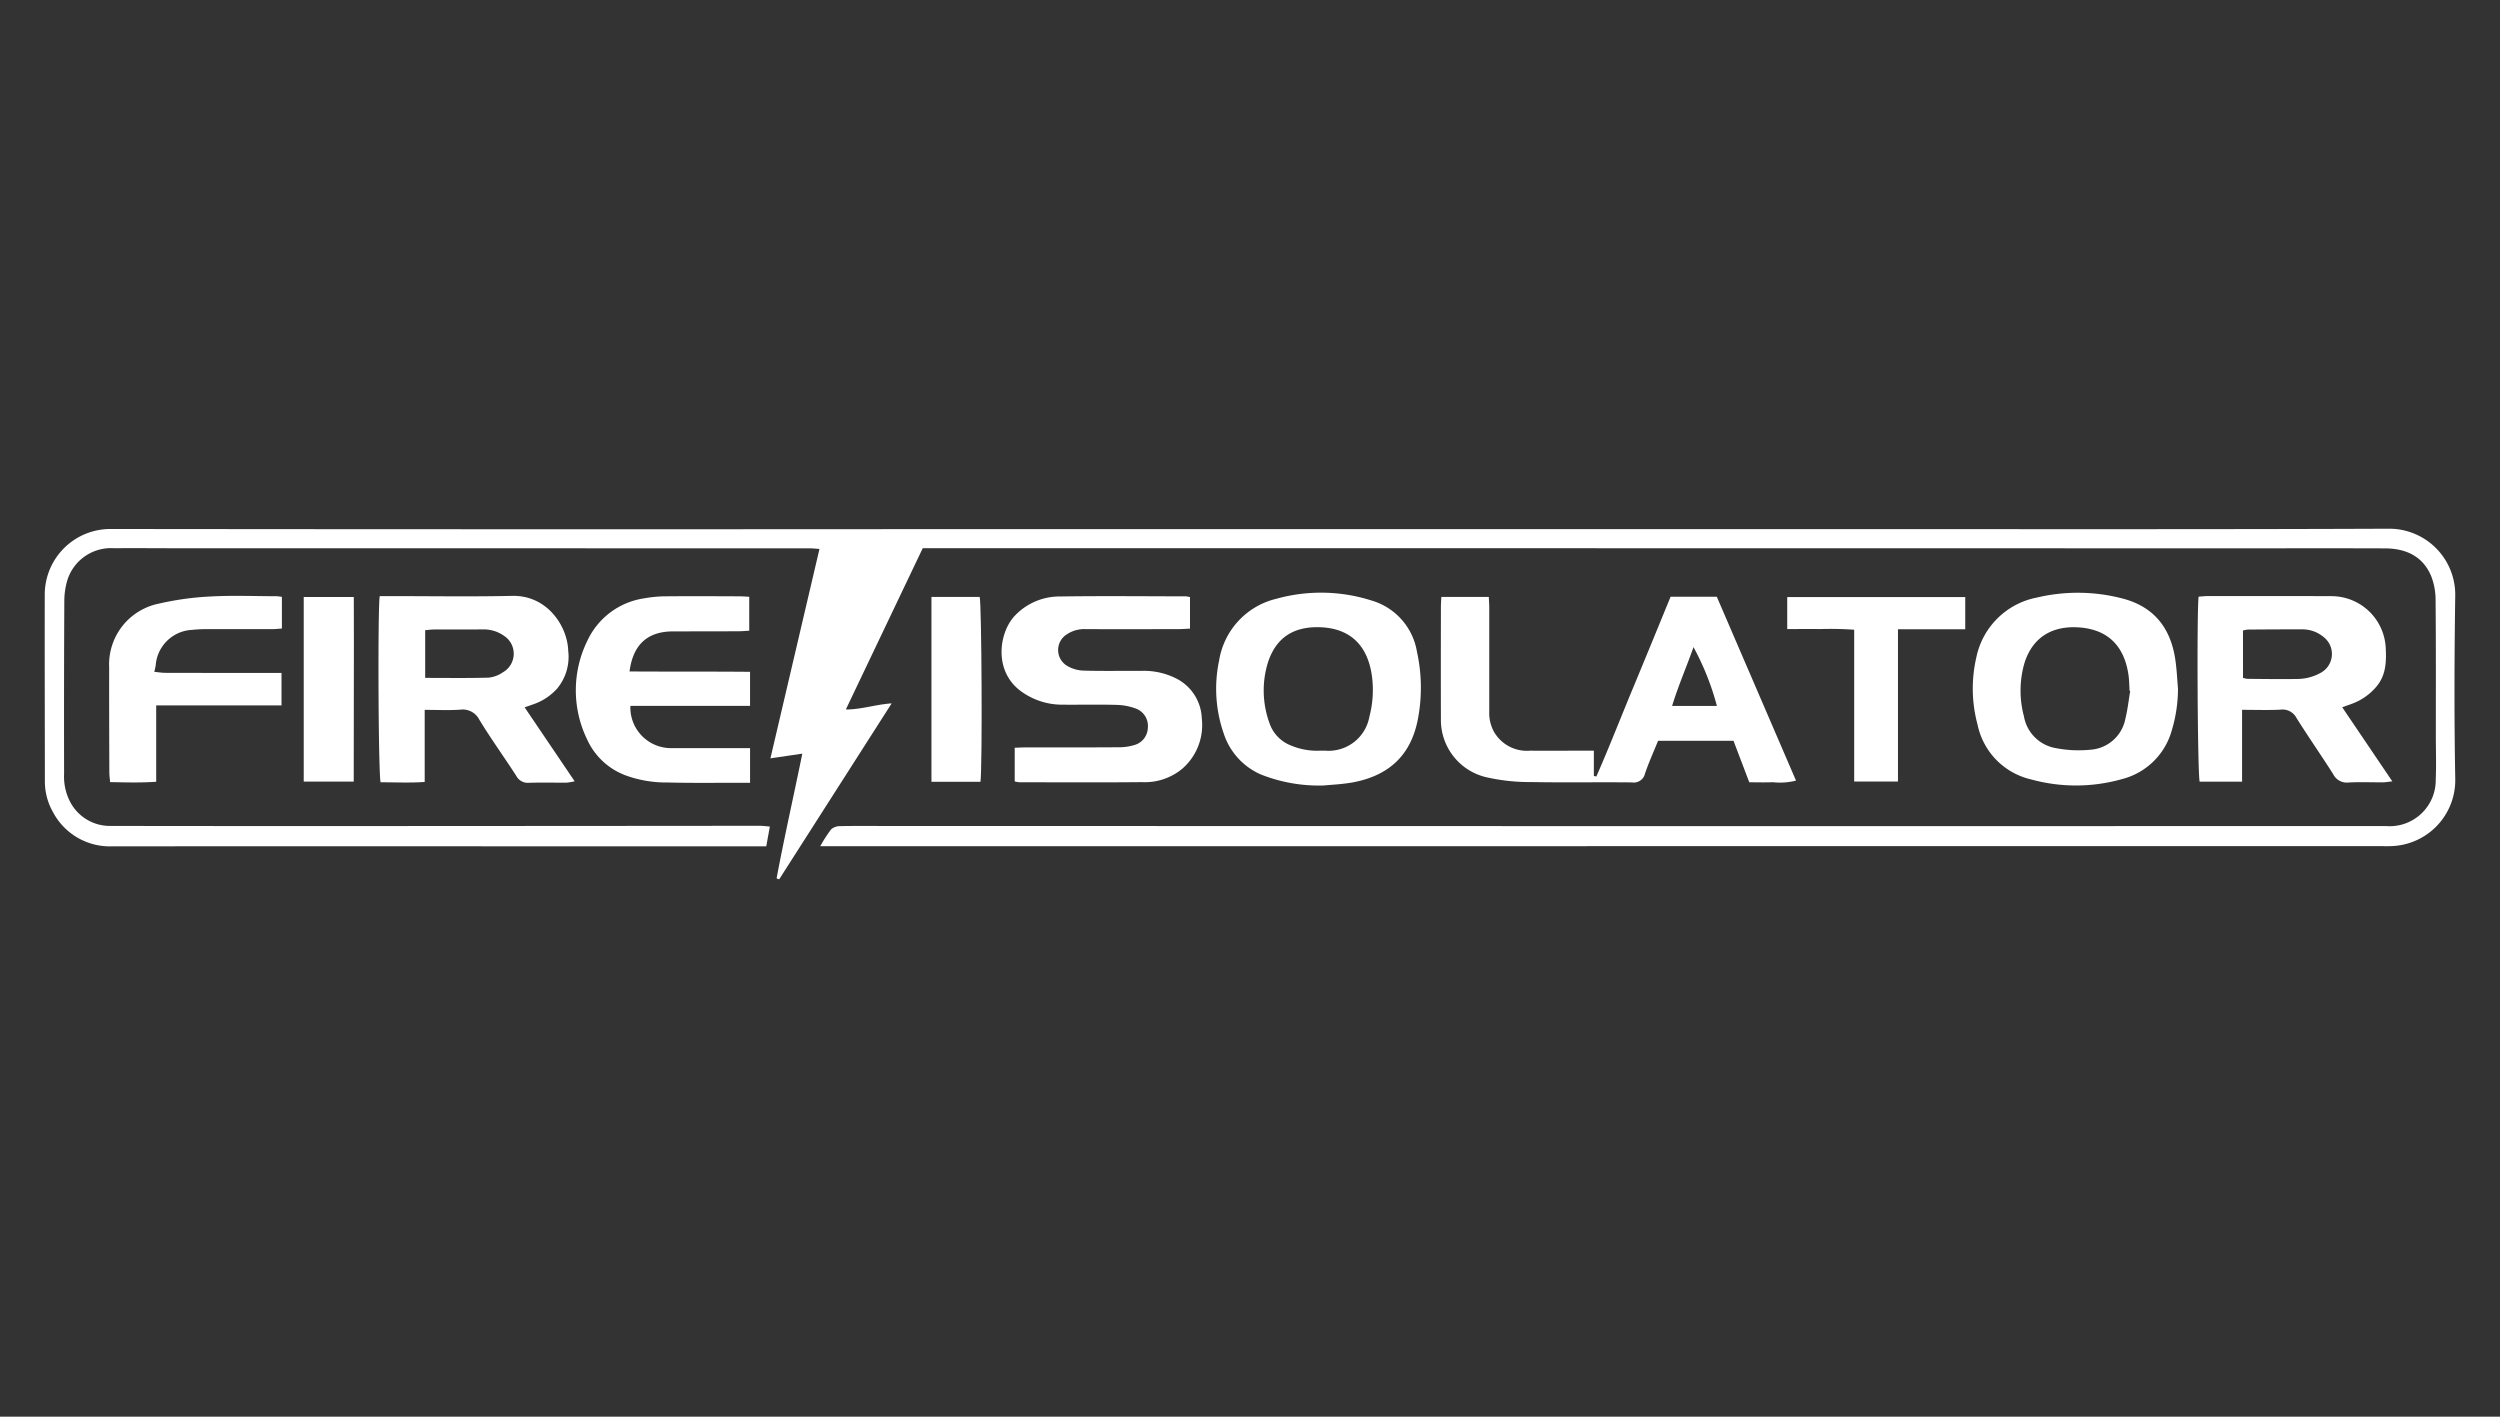 <svg xmlns="http://www.w3.org/2000/svg" xmlns:xlink="http://www.w3.org/1999/xlink" width="300" height="170" viewBox="0 0 300 170">
  <rect x="0" y="0" width="300" height="170" fill="#333333" stroke="none"/>
  <defs>
    <clipPath id="clip-path">
      <rect id="Rectangle_10608" data-name="Rectangle 10608" width="300" height="170"/>
    </clipPath>
  </defs>
  <g id="fire-logo" clip-path="url(#clip-path)">
    <rect id="Rectangle_8914" data-name="Rectangle 8914" width="300" height="168.966" fill="none" opacity="0.998"/>
    <g id="Group_9432" data-name="Group 9432" transform="translate(920.289 -158.418)">
      <path id="Path_28027" data-name="Path 28027" d="M-827.907,257.605c-.15.824-.28,1.542-.432,2.376h-1.426q-32.305-.007-64.61-.014c-4.115,0-8.229.024-12.343.007a7.721,7.721,0,0,1-7.239-4.152,7.424,7.424,0,0,1-.947-3.607c-.006-7.513-.03-15.025-.014-22.538a7.876,7.876,0,0,1,7.884-7.78q47.734.053,95.467.019,60.957,0,121.915,0c18.682,0,37.364.024,56.046-.053a7.926,7.926,0,0,1,7.947,7.95c-.108,7.343-.134,14.691,0,22.033a7.921,7.921,0,0,1-7.834,8.109c-.378.014-.756,0-1.134,0l-185.644.006h-1.584a16.738,16.738,0,0,1,1.3-2.022,1.627,1.627,0,0,1,1.1-.384c1.72-.04,3.442-.019,5.163-.019q43.64.009,87.28.017,46.537,0,93.074-.005A5.529,5.529,0,0,0-628,251.922c.073-1.718.013-3.441.012-5.162,0-5.414.019-10.828-.03-16.242a8,8,0,0,0-.516-2.934c-1-2.417-3.044-3.351-5.543-3.36-6-.022-12.007-.006-18.01-.007l-125.19-.018-30.983,0h-1.3l-9.23,19.358c1.883,0,3.542-.6,5.5-.734l-13.5,21.117-.308-.12c.924-4.94,2.044-9.842,3.086-14.965l-3.826.564,5.885-25.128c-.451-.029-.809-.073-1.166-.073q-37.4-.006-74.809-.007c-2.9,0-5.794-.03-8.691-.007a5.49,5.49,0,0,0-5.59,3.84,8.894,8.894,0,0,0-.362,2.471q-.05,10.387-.027,20.775a6.57,6.57,0,0,0,.69,3.279,5.376,5.376,0,0,0,4.919,2.96q16.751.025,33.5.014,22.166-.009,44.333-.03C-828.782,257.509-828.418,257.564-827.907,257.605Z" fill="#fff"/>
      <path id="Path_28028" data-name="Path 28028" d="M-567.8,237.436h5.547l9.505,22.063a7.784,7.784,0,0,1-2.78.191c-.916.04-1.836.009-2.828.009l-1.893-4.976H-569.3c-.529,1.3-1.114,2.6-1.573,3.931a1.369,1.369,0,0,1-1.56,1.06c-4.017-.046-8.036.035-12.052-.042a23.418,23.418,0,0,1-5.476-.59,7.054,7.054,0,0,1-5.4-6.985c-.016-4.487-.006-8.975,0-13.462,0-.368.032-.736.053-1.176h5.695c.018.429.053.87.053,1.311q0,6.228,0,12.455a4.665,4.665,0,0,0,.564,2.407,4.551,4.551,0,0,0,4.322,2.276c2.056.008,4.112,0,6.167,0h1.5v3.03l.3.069c1.563-3.566,2.976-7.2,4.471-10.793S-569.275,241.034-567.8,237.436Zm5.559,13.1a31.787,31.787,0,0,0-2.809-7.057c-.828,2.356-1.823,4.624-2.568,7.057Z" transform="translate(-152.019 -7.407)" fill="#fff"/>
      <path id="Path_28029" data-name="Path 28029" d="M-838.381,237.26h1.3c4.866,0,9.735.08,14.6-.028,4.2-.093,6.629,3.632,6.719,6.579a5.967,5.967,0,0,1-1.343,4.563,6.817,6.817,0,0,1-2.676,1.808c-.347.127-.7.245-1.21.425l6,8.873a6.681,6.681,0,0,1-.949.163c-1.51.013-3.022-.028-4.531.019a1.567,1.567,0,0,1-1.528-.839c-1.454-2.253-3.027-4.431-4.423-6.719a2.23,2.23,0,0,0-2.33-1.212c-1.368.085-2.746.02-4.232.02v8.649c-1.847.131-3.585.034-5.292.041C-838.541,258.635-838.633,238.991-838.381,237.26Zm5.456,9.814c2.622,0,5.126.041,7.628-.031a3.728,3.728,0,0,0,1.731-.66,2.56,2.56,0,0,0,.165-4.314,4.24,4.24,0,0,0-2.708-.811c-1.926.007-3.851,0-5.777.009-.324,0-.647.05-1.039.083Z" transform="translate(-36.342 -7.309)" fill="#fff"/>
      <path id="Path_28030" data-name="Path 28030" d="M-416.835,250.928v8.622h-5.089c-.246-.9-.359-20.261-.124-22.2.342-.024.705-.072,1.068-.072,4.993,0,9.987-.01,14.979.011a6.524,6.524,0,0,1,6.405,6.188c.085,1.7.042,3.35-1.181,4.739a6.952,6.952,0,0,1-2.853,1.978c-.343.127-.689.247-1.188.425l6.012,8.893c-.491.052-.807.114-1.125.116-1.385.01-2.772-.054-4.152.023a1.815,1.815,0,0,1-1.819-1.007c-1.437-2.263-2.976-4.462-4.4-6.736a1.889,1.889,0,0,0-1.936-1C-413.691,250.983-415.157,250.928-416.835,250.928Zm.112-3.831a2.89,2.89,0,0,0,.529.114c2.007.014,4.015.049,6.02.014a5.813,5.813,0,0,0,2.754-.726,2.573,2.573,0,0,0,.369-4.309,3.98,3.98,0,0,0-2.667-.918c-2.132-.006-4.264.008-6.4.024a3.542,3.542,0,0,0-.608.114Z" transform="translate(-234.406 -7.331)" fill="#fff"/>
      <path id="Path_28031" data-name="Path 28031" d="M-673.311,237.418v3.776c-.519.023-.97.06-1.421.061-3.693.006-7.386.013-11.08,0a3.716,3.716,0,0,0-2.259.615,2.213,2.213,0,0,0-.005,3.779,4.116,4.116,0,0,0,2,.583c2.306.07,4.616.015,6.924.032a8.606,8.606,0,0,1,4.357,1,5.585,5.585,0,0,1,2.9,4.7,6.943,6.943,0,0,1-2.284,5.992,7.011,7.011,0,0,1-4.882,1.659c-4.909.05-9.82.019-14.73.015a3.317,3.317,0,0,1-.553-.1v-4.039c.423-.015.865-.042,1.306-.042,3.736,0,7.471.007,11.206-.018a6.372,6.372,0,0,0,1.849-.269,2.2,2.2,0,0,0,1.612-2.036,2.225,2.225,0,0,0-1.378-2.316,7.065,7.065,0,0,0-2.31-.463c-2.181-.061-4.364-.008-6.546-.026a8.377,8.377,0,0,1-4.941-1.58c-3.386-2.425-2.7-7.105-.755-9.125a7.393,7.393,0,0,1,5.417-2.28c5.035-.075,10.072-.02,15.108-.014A2.938,2.938,0,0,1-673.311,237.418Z" transform="translate(-104.179 -7.341)" fill="#fff"/>
      <path id="Path_28032" data-name="Path 28032" d="M-449,248.028a17.376,17.376,0,0,1-.73,4.96,8.343,8.343,0,0,1-5.984,5.894,20.269,20.269,0,0,1-10.917.038,8.516,8.516,0,0,1-6.418-6.563,16.615,16.615,0,0,1-.148-8.081,9.2,9.2,0,0,1,7.273-7.18,21.22,21.22,0,0,1,10.076.067c3.884.941,5.957,3.511,6.527,7.375C-449.148,245.693-449.1,246.865-449,248.028Zm-5.735.284-.073-.02c-.04-.626-.04-1.257-.128-1.876-.5-3.547-2.519-5.526-6.025-5.741-3.1-.19-5.463,1.153-6.453,4.249a11.927,11.927,0,0,0-.071,6.426,4.68,4.68,0,0,0,3.863,3.822,14.207,14.207,0,0,0,4.1.186,4.587,4.587,0,0,0,4.211-3.728C-455.04,250.542-454.92,249.419-454.733,248.313Z" transform="translate(-209.931 -6.973)" fill="#fff"/>
      <path id="Path_28033" data-name="Path 28033" d="M-633.879,259.631a18.841,18.841,0,0,1-7.594-1.336,8.088,8.088,0,0,1-4.415-4.893,16.331,16.331,0,0,1-.554-8.774,9.1,9.1,0,0,1,6.862-7.4,19.978,19.978,0,0,1,11.4.2,7.718,7.718,0,0,1,5.476,6.155,19.99,19.99,0,0,1,.138,7.946c-.858,4.757-3.832,7.047-8.055,7.77C-631.854,259.5-633.114,259.555-633.879,259.631Zm-.447-4.176c.21,0,.419,0,.629,0a4.974,4.974,0,0,0,5.286-4.078,12.633,12.633,0,0,0,.294-4.962c-.524-3.568-2.559-5.619-6.137-5.77-2.932-.123-5.338.98-6.374,4.365a11.416,11.416,0,0,0,.232,7.15,4.385,4.385,0,0,0,2.519,2.653A8.112,8.112,0,0,0-634.326,255.455Z" transform="translate(-127.551 -6.956)" fill="#fff"/>
      <path id="Path_28034" data-name="Path 28034" d="M-772.55,237.374v4.074c-.456.024-.9.065-1.349.067-2.6.01-5.2.01-7.806.015-3.038.006-4.789,1.567-5.208,4.806,4.807.034,9.6,0,14.461.044v4.084h-14.36a4.879,4.879,0,0,0,5.028,5.071c2.645.008,5.289,0,7.933,0h1.4V259.7c-.534,0-.984,0-1.433,0-2.812-.007-5.626.034-8.436-.04a14.259,14.259,0,0,1-5.046-.846,8.229,8.229,0,0,1-4.653-4.354,13.481,13.481,0,0,1,.073-11.868,8.957,8.957,0,0,1,6.793-5.03,14.941,14.941,0,0,1,2.622-.242c2.9-.027,5.792-.009,8.689,0C-773.431,237.316-773.023,237.351-772.55,237.374Z" transform="translate(-57.831 -7.344)" fill="#fff"/>
      <path id="Path_28035" data-name="Path 28035" d="M-879.448,237.355v3.8c-.417.027-.816.074-1.214.074-2.684,0-5.368-.006-8.052,0-.5,0-1,.037-1.5.086a4.6,4.6,0,0,0-4.377,4.256c-.026.2-.084.4-.166.781.468.044.9.118,1.328.119q6.228.016,12.455.012h1.479v3.894h-15.037v9.167c-1.89.129-3.662.076-5.53.041-.037-.439-.092-.8-.093-1.159-.013-4.192-.032-8.385-.02-12.577a7.441,7.441,0,0,1,5.952-7.68,35.167,35.167,0,0,1,6.2-.859c2.634-.144,5.282-.037,7.924-.033A6.242,6.242,0,0,1-879.448,237.355Z" transform="translate(-7.013 -7.313)" fill="#fff"/>
      <path id="Path_28036" data-name="Path 28036" d="M-502.8,259.645h-5.254v-18.22a40.151,40.151,0,0,0-4.085-.079c-1.292-.017-2.584,0-3.95,0v-3.837h21.362v3.861H-502.8Z" transform="translate(-189.732 -7.44)" fill="#fff"/>
      <path id="Path_28037" data-name="Path 28037" d="M-706.082,259.662h-5.883V237.471h5.787C-705.938,238.353-705.841,257.694-706.082,259.662Z" transform="translate(-96.55 -7.424)" fill="#fff"/>
      <path id="Path_28038" data-name="Path 28038" d="M-849.643,259.65h-6V237.5h6.009C-849.6,244.838-849.654,252.189-849.643,259.65Z" transform="translate(-28.199 -7.439)" fill="#fff"/>
    </g>
  </g>
</svg>
